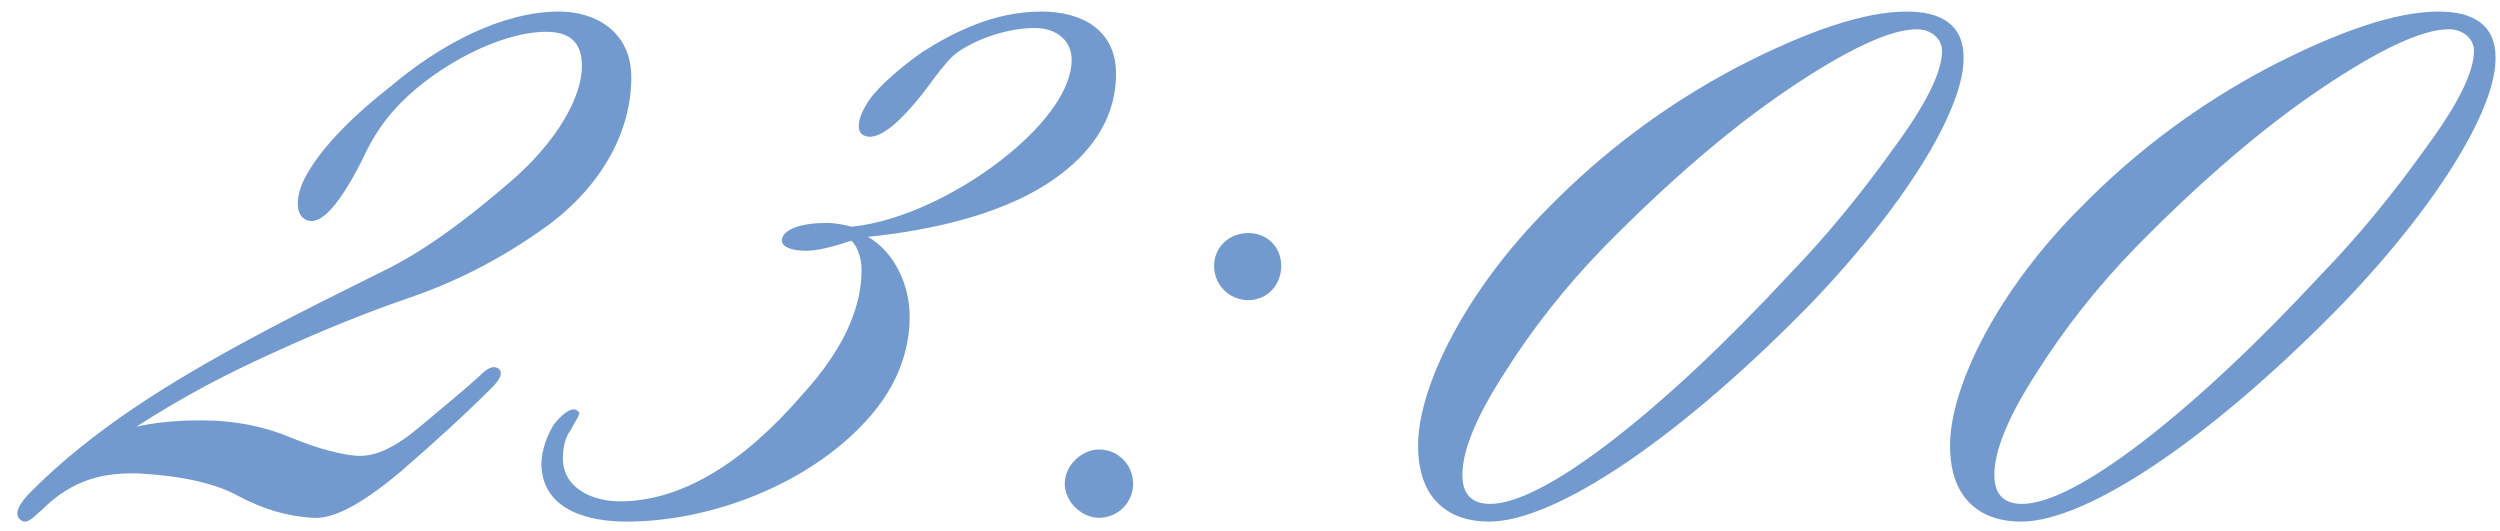 <?xml version="1.0" encoding="UTF-8"?> <svg xmlns="http://www.w3.org/2000/svg" width="160" height="34" viewBox="0 0 160 34" fill="none"><path d="M35.786 0.74C38.135 0.74 40.403 2.036 40.403 4.952C40.403 8.921 37.973 12.485 34.49 14.834C31.817 16.697 29.063 18.074 26.228 19.046C23.393 20.018 20.396 21.233 17.237 22.691C14.564 23.906 11.729 25.364 8.732 27.308C9.785 27.065 11.162 26.903 12.863 26.903C15.05 26.903 16.994 27.308 18.695 28.037C20.477 28.766 21.854 29.09 22.826 29.171C24.041 29.252 25.337 28.604 26.876 27.308C28.415 26.012 29.711 24.959 30.683 24.068C31.088 23.663 31.493 23.339 31.898 23.582C32.303 23.906 31.817 24.473 31.493 24.797C29.792 26.498 27.848 28.28 25.499 30.305C23.15 32.249 21.368 33.221 20.072 33.14C18.371 33.059 16.832 32.573 15.293 31.763C13.835 30.953 11.729 30.467 8.975 30.305C6.707 30.224 4.682 30.629 2.657 32.654C2.333 32.897 1.766 33.626 1.361 33.302C0.713 32.897 1.442 32.006 2.009 31.439C5.978 27.47 10.838 24.473 16.103 21.638C19.262 19.937 22.097 18.56 24.527 17.345C27.038 16.13 29.711 14.186 32.708 11.594C35.705 9.002 37.244 6.167 37.244 4.223C37.244 2.927 36.677 2.036 34.976 2.036C31.979 2.036 28.01 4.223 25.742 6.491C24.689 7.544 23.879 8.678 23.15 10.298C21.449 13.619 20.396 14.348 19.667 14.105C18.776 13.781 18.938 12.323 19.667 11.108C20.72 9.245 22.826 7.22 25.013 5.519C28.172 2.846 32.141 0.74 35.786 0.74ZM40.075 33.383C37.807 33.383 34.729 32.735 34.648 29.738C34.648 28.766 35.053 27.794 35.458 27.146C36.187 26.255 36.754 26.012 36.997 26.336C37.24 26.417 36.835 26.903 36.511 27.551C36.187 27.956 36.025 28.604 36.025 29.333C36.025 31.277 37.969 32.087 39.67 32.087C43.639 32.087 47.608 29.576 51.253 25.364C53.116 23.339 55.141 20.504 55.141 17.264C55.141 16.535 54.898 15.806 54.493 15.401C53.278 15.806 52.306 16.049 51.577 16.049C50.686 16.049 50.038 15.806 50.038 15.401C50.038 14.672 51.334 14.267 52.873 14.267C53.521 14.267 54.25 14.429 54.493 14.51C57.814 14.186 61.783 12.161 64.618 9.812C66.967 7.868 68.587 5.681 68.587 3.818C68.587 2.603 67.615 1.793 66.238 1.793C64.537 1.793 62.593 2.441 61.297 3.332C60.406 3.98 59.353 5.681 58.705 6.41C57.166 8.273 56.032 9.002 55.303 8.678C54.736 8.435 54.898 7.463 55.627 6.41C56.275 5.438 57.976 4.061 59.029 3.332C61.054 2.036 63.646 0.74 66.643 0.74C69.316 0.74 71.341 1.955 71.422 4.547C71.503 7.382 69.964 9.569 67.939 11.108C64.618 13.7 59.515 14.753 55.546 15.158C57.247 16.13 58.219 18.236 58.219 20.261C58.219 21.962 57.733 24.473 55.384 26.984C51.739 30.953 45.583 33.383 40.075 33.383ZM79.891 19.208C78.675 19.208 77.704 18.236 77.704 17.021C77.704 15.806 78.675 14.915 79.891 14.915C81.106 14.915 81.996 15.806 81.996 17.021C81.996 18.236 81.106 19.208 79.891 19.208ZM70.332 33.14C69.279 33.14 68.145 32.168 68.145 30.953C68.145 29.738 69.279 28.766 70.332 28.766C71.547 28.766 72.519 29.738 72.519 30.953C72.519 32.168 71.547 33.14 70.332 33.14ZM99.1 13.295C102.664 9.65 106.714 6.653 111.169 4.304C115.705 1.955 119.35 0.74 122.023 0.74C124.291 0.74 125.668 1.631 125.668 3.656C125.749 6.653 122.428 12.566 116.029 19.289C107.605 27.956 99.586 33.383 95.293 33.383C92.782 33.383 90.757 32.006 90.757 28.523C90.757 24.716 93.835 18.56 99.1 13.295ZM124.291 3.251C124.291 2.522 123.643 1.874 122.671 1.874C120.97 1.874 118.216 3.17 114.49 5.681C110.764 8.192 106.795 11.594 102.583 15.887C100.153 18.398 98.047 21.071 96.265 23.906C94.483 26.66 93.592 28.847 93.592 30.386C93.592 31.763 94.321 32.249 95.374 32.249C96.994 32.249 99.586 30.953 103.069 28.28C106.552 25.607 110.44 21.962 114.571 17.507C116.92 15.077 119.107 12.404 121.132 9.569C123.238 6.734 124.291 4.628 124.291 3.251ZM133.145 13.295C136.709 9.65 140.759 6.653 145.214 4.304C149.75 1.955 153.395 0.74 156.068 0.74C158.336 0.74 159.713 1.631 159.713 3.656C159.794 6.653 156.473 12.566 150.074 19.289C141.65 27.956 133.631 33.383 129.338 33.383C126.827 33.383 124.802 32.006 124.802 28.523C124.802 24.716 127.88 18.56 133.145 13.295ZM158.336 3.251C158.336 2.522 157.688 1.874 156.716 1.874C155.015 1.874 152.261 3.17 148.535 5.681C144.809 8.192 140.84 11.594 136.628 15.887C134.198 18.398 132.092 21.071 130.31 23.906C128.528 26.66 127.637 28.847 127.637 30.386C127.637 31.763 128.366 32.249 129.419 32.249C131.039 32.249 133.631 30.953 137.114 28.28C140.597 25.607 144.485 21.962 148.616 17.507C150.965 15.077 153.152 12.404 155.177 9.569C157.283 6.734 158.336 4.628 158.336 3.251Z" fill="#729ACE"></path></svg> 